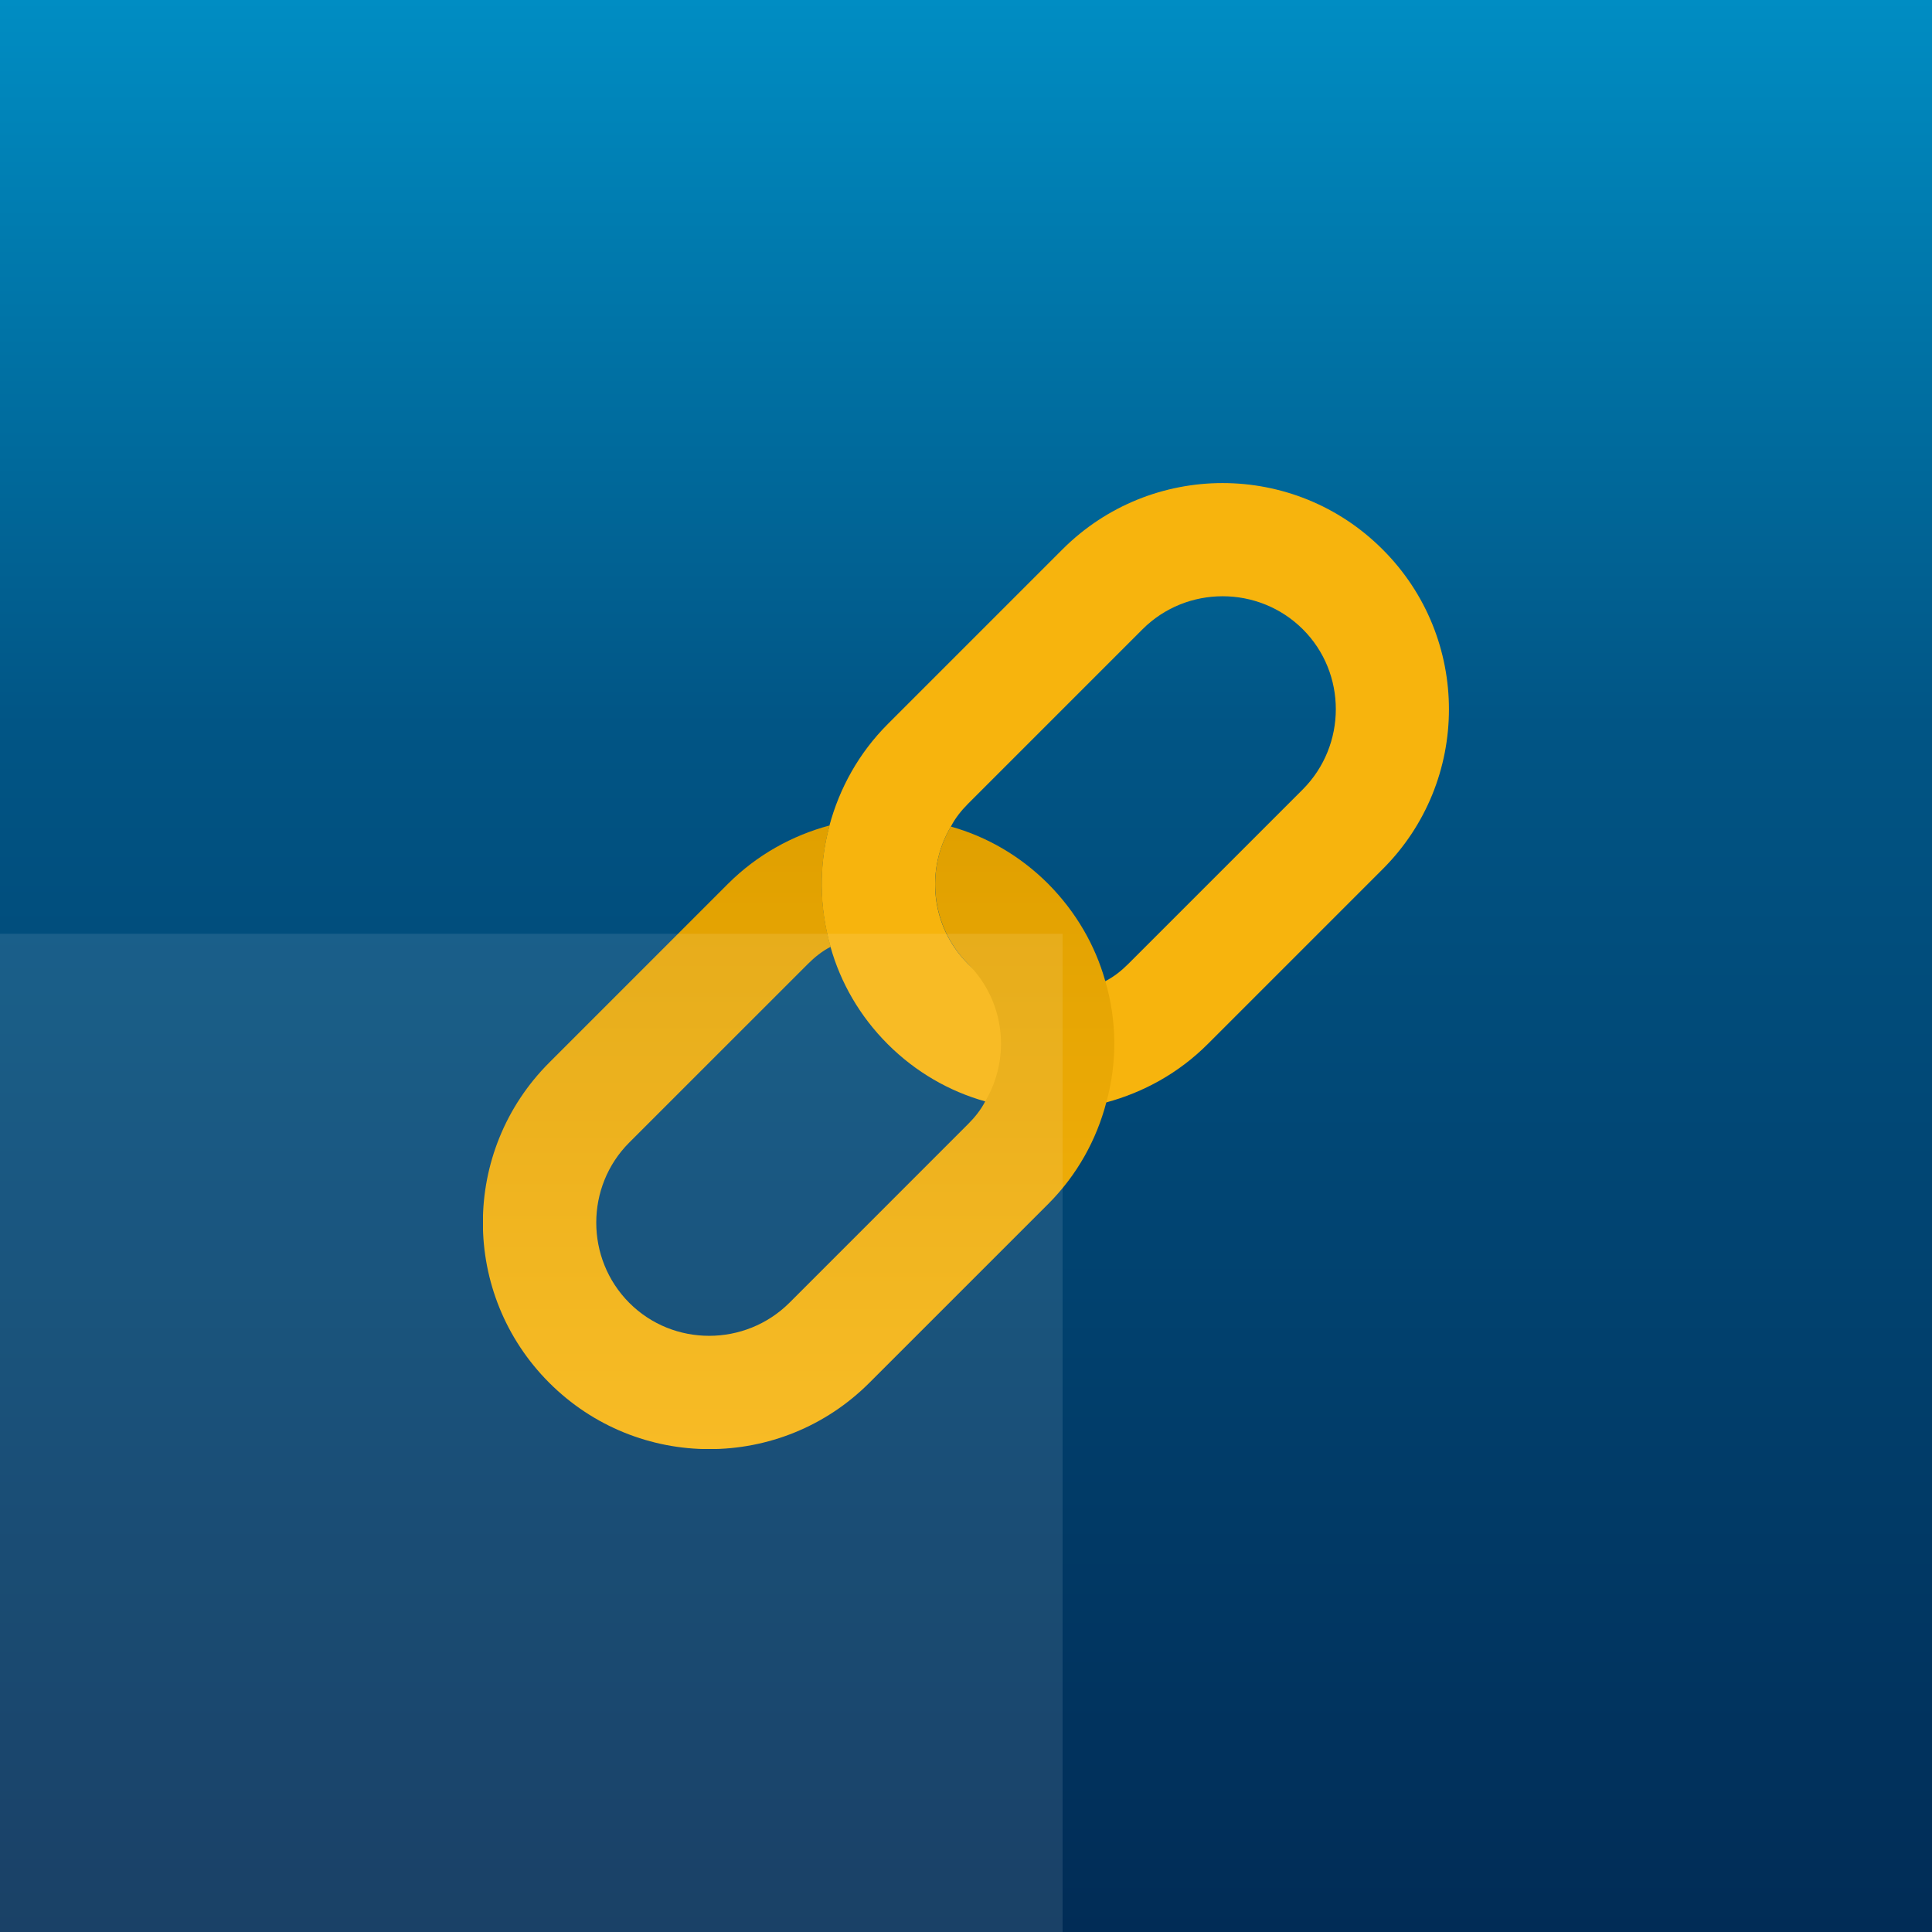 <svg width="60" height="60" viewBox="0 0 60 60" fill="none" xmlns="http://www.w3.org/2000/svg">
<rect x="0" y="0" width="60" height="60" fill="#333333" stroke="none"/>
<g clip-path="url(#clip0)">
<rect width="60" height="60" fill="url(#paint0_linear)"/>
<g clip-path="url(#clip1)">
<path d="M42.938 17.063C40.195 14.315 35.742 14.315 32.994 17.063L27.574 22.483C26.666 23.391 26.068 24.487 25.758 25.641C25.424 26.872 25.436 28.178 25.793 29.409C26.104 30.516 26.701 31.559 27.568 32.426C28.442 33.299 29.484 33.891 30.586 34.202C31.817 34.565 33.123 34.577 34.354 34.237C35.508 33.926 36.604 33.329 37.512 32.42L42.932 27C45.686 24.258 45.686 19.805 42.938 17.063ZM35.039 29.936C34.828 30.147 34.594 30.334 34.33 30.469C32.988 31.266 31.225 31.09 30.064 29.936C28.904 28.782 28.734 27.012 29.531 25.67C29.666 25.407 29.854 25.172 30.064 24.961L35.484 19.541C36.85 18.176 39.088 18.176 40.459 19.541C41.83 20.907 41.824 23.145 40.459 24.516L35.039 29.936Z" fill="#F7B40D"/>
<path d="M32.549 37.395L27 42.943C24.252 45.691 19.805 45.691 17.057 42.943C14.309 40.195 14.309 35.748 17.057 33L22.605 27.451C23.514 26.543 24.609 25.945 25.764 25.635C25.43 26.865 25.441 28.172 25.799 29.402C25.535 29.537 25.301 29.725 25.09 29.936L19.541 35.484C18.176 36.85 18.176 39.088 19.541 40.459C20.906 41.83 23.145 41.824 24.516 40.459L30.064 34.91C30.275 34.699 30.463 34.465 30.598 34.201C31.395 32.859 31.219 31.096 30.064 29.936C28.91 28.775 28.734 27.012 29.531 25.67C30.639 25.98 31.682 26.578 32.549 27.445C33.416 28.318 34.014 29.361 34.324 30.463C34.688 31.693 34.699 33 34.359 34.23C34.055 35.391 33.457 36.486 32.549 37.395Z" fill="url(#paint1_linear)"/>
</g>
<rect opacity="0.1" x="-17" y="79" width="50" height="50" transform="rotate(-90 -17 79)" fill="white"/>
</g>
<defs>
<linearGradient id="paint0_linear" x1="35.575" y1="0" x2="35.575" y2="60" gradientUnits="userSpaceOnUse">
<stop stop-color="#008DC3"/>
<stop offset="0.167" stop-color="#0074A7"/>
<stop offset="0.375" stop-color="#015585"/>
<stop offset="1" stop-color="#012C56"/>
</linearGradient>
<linearGradient id="paint1_linear" x1="24.801" y1="25.635" x2="24.801" y2="45.004" gradientUnits="userSpaceOnUse">
<stop stop-color="#E0A000"/>
<stop offset="1" stop-color="#F7B40D"/>
</linearGradient>
<clipPath id="clip0">
<rect width="60" height="60" fill="white"/>
</clipPath>
<clipPath id="clip1">
<path d="M15 15H45V45H15V15Z" fill="white"/>
</clipPath>
</defs>
</svg>
